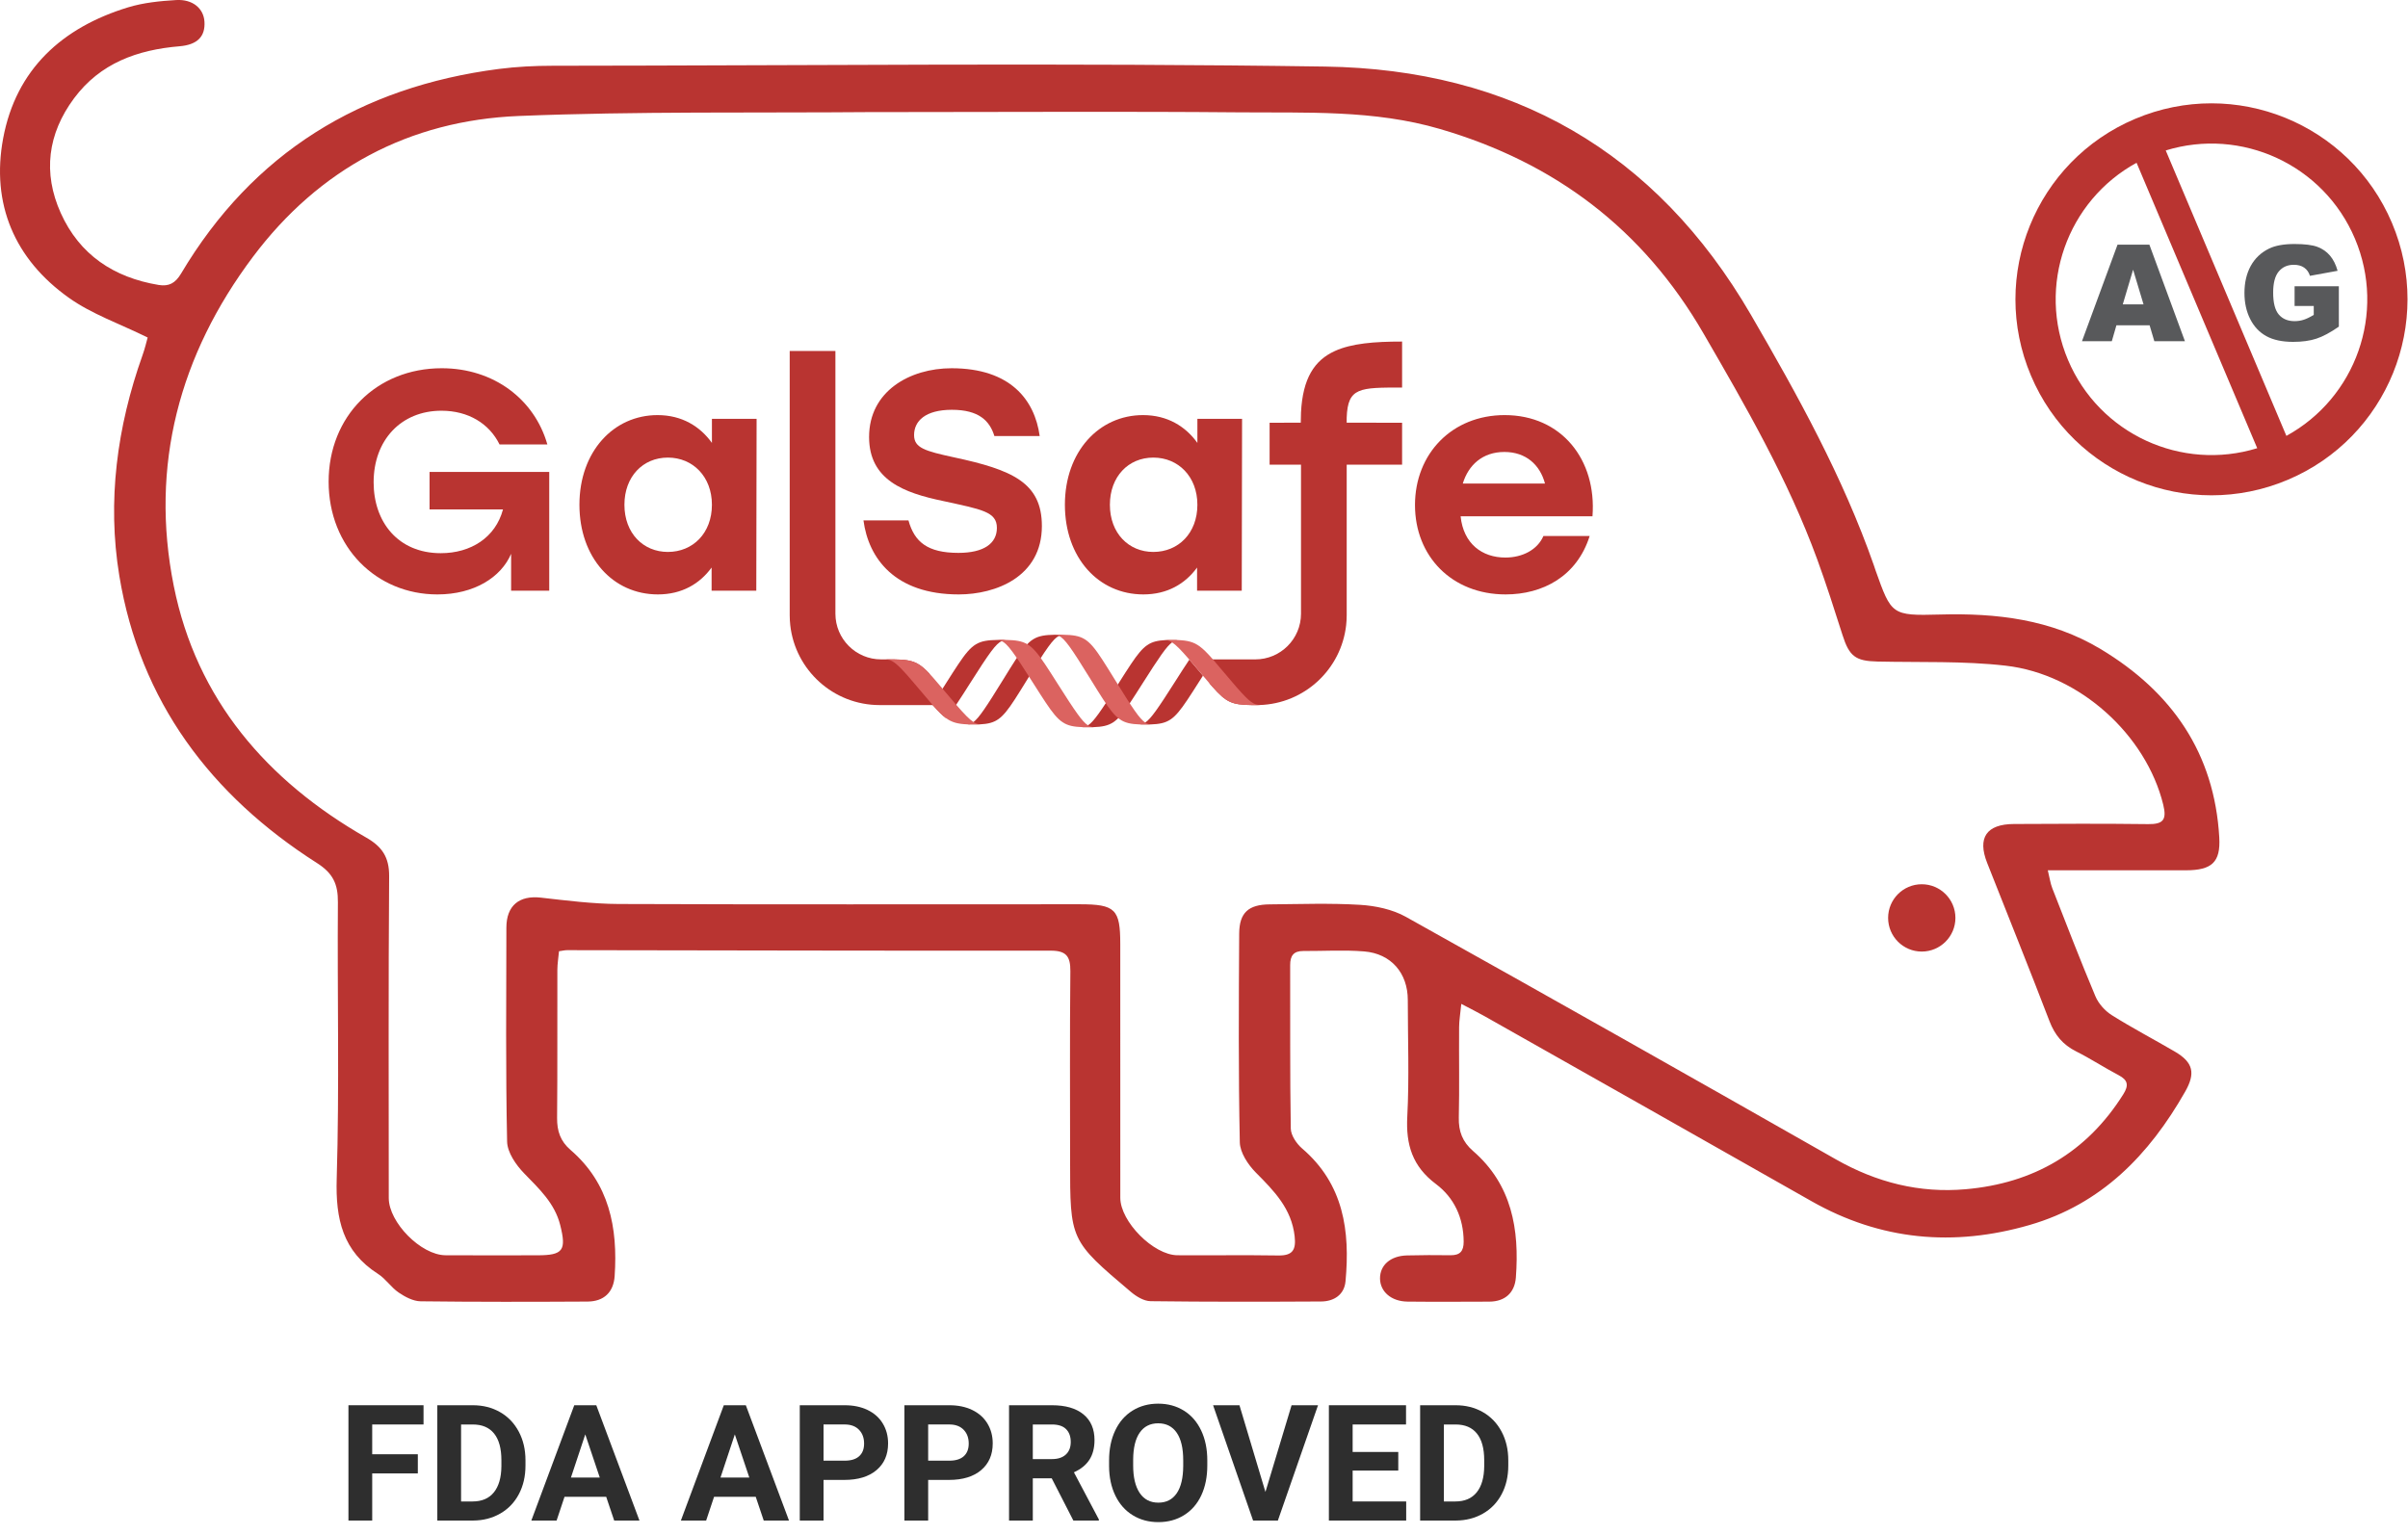 <?xml version="1.0" encoding="UTF-8" standalone="no"?><!DOCTYPE svg PUBLIC "-//W3C//DTD SVG 1.1//EN" "http://www.w3.org/Graphics/SVG/1.1/DTD/svg11.dtd"><svg width="100%" height="100%" viewBox="0 0 1667 1063" version="1.1" xmlns="http://www.w3.org/2000/svg" xmlns:xlink="http://www.w3.org/1999/xlink" xml:space="preserve" xmlns:serif="http://www.serif.com/" style="fill-rule:evenodd;clip-rule:evenodd;stroke-linejoin:round;stroke-miterlimit:2;"><rect id="history-galsafe-fda" x="0" y="0" width="1666.67" height="1062.5" style="fill:none;"/><clipPath id="_clip1"><rect x="0" y="0" width="1666.67" height="1062.5"/></clipPath><g clip-path="url(#_clip1)"><g><g><path d="M289.255,1020.24l-31.585,-0l0,32.626l-16.45,-0l0,-79.838l51.983,-0l-0,13.324l-35.533,0l0,20.618l31.585,-0l-0,13.27Z" style="fill:#2e2e2e;fill-rule:nonzero;"/><path d="M302.744,1052.87l-0,-79.838l24.565,-0c7.019,-0 13.298,1.581 18.836,4.743c5.538,3.162 9.861,7.658 12.968,13.489c3.107,5.831 4.661,12.456 4.661,19.877l-0,3.674c-0,7.421 -1.526,14.019 -4.579,19.795c-3.052,5.776 -7.357,10.254 -12.913,13.434c-5.557,3.181 -11.826,4.789 -18.808,4.826l-24.73,-0Zm16.45,-66.514l-0,53.299l7.951,-0c6.434,-0 11.35,-2.102 14.75,-6.306c3.4,-4.204 5.136,-10.217 5.209,-18.04l0,-4.223c0,-8.115 -1.681,-14.266 -5.044,-18.451c-3.364,-4.186 -8.28,-6.279 -14.751,-6.279l-8.115,0Z" style="fill:#2e2e2e;fill-rule:nonzero;"/><path d="M419.65,1036.42l-28.843,-0l-5.483,16.45l-17.492,-0l29.719,-79.838l15.244,-0l29.885,79.838l-17.492,-0l-5.538,-16.45Zm-24.402,-13.325l19.96,0l-10.035,-29.884l-9.925,29.884Z" style="fill:#2e2e2e;fill-rule:nonzero;"/><path d="M523.176,1036.42l-28.843,-0l-5.483,16.45l-17.492,-0l29.72,-79.838l15.244,-0l29.884,79.838l-17.492,-0l-5.538,-16.45Zm-24.401,-13.325l19.959,0l-10.034,-29.884l-9.925,29.884Z" style="fill:#2e2e2e;fill-rule:nonzero;"/><path d="M570.114,1024.74l-0,28.13l-16.45,-0l-0,-79.838l31.145,-0c5.995,-0 11.268,1.096 15.82,3.29c4.551,2.193 8.051,5.309 10.5,9.349c2.45,4.039 3.674,8.636 3.674,13.791c0,7.823 -2.677,13.991 -8.033,18.506c-5.355,4.515 -12.767,6.772 -22.235,6.772l-14.421,0Zm-0,-13.325l14.695,0c4.35,0 7.668,-1.023 9.952,-3.07c2.285,-2.047 3.428,-4.972 3.428,-8.774c-0,-3.911 -1.152,-7.073 -3.455,-9.486c-2.303,-2.413 -5.483,-3.656 -9.541,-3.729l-15.079,0l-0,25.059Z" style="fill:#2e2e2e;fill-rule:nonzero;"/><path d="M642.549,1024.74l0,28.13l-16.45,-0l0,-79.838l31.146,-0c5.995,-0 11.268,1.096 15.819,3.29c4.551,2.193 8.052,5.309 10.501,9.349c2.449,4.039 3.674,8.636 3.674,13.791c-0,7.823 -2.678,13.991 -8.033,18.506c-5.356,4.515 -12.768,6.772 -22.235,6.772l-14.422,0Zm0,-13.325l14.696,0c4.35,0 7.667,-1.023 9.952,-3.07c2.285,-2.047 3.427,-4.972 3.427,-8.774c0,-3.911 -1.151,-7.073 -3.454,-9.486c-2.303,-2.413 -5.484,-3.656 -9.541,-3.729l-15.08,0l0,25.059Z" style="fill:#2e2e2e;fill-rule:nonzero;"/><path d="M728.09,1023.64l-13.105,0l-0,29.227l-16.45,-0l-0,-79.838l29.665,-0c9.431,-0 16.706,2.102 21.824,6.306c5.117,4.204 7.676,10.144 7.676,17.821c0,5.446 -1.179,9.989 -3.536,13.626c-2.358,3.637 -5.932,6.534 -10.72,8.691l17.272,32.626l0,0.768l-17.656,-0l-14.97,-29.227Zm-13.105,-13.324l13.27,-0c4.13,-0 7.329,-1.051 9.595,-3.153c2.267,-2.102 3.4,-4.999 3.4,-8.691c0,-3.766 -1.069,-6.727 -3.208,-8.883c-2.138,-2.157 -5.419,-3.236 -9.842,-3.236l-13.215,0l-0,23.963Z" style="fill:#2e2e2e;fill-rule:nonzero;"/><path d="M835.784,1014.76c-0,7.86 -1.389,14.751 -4.168,20.673c-2.778,5.922 -6.753,10.491 -11.926,13.708c-5.173,3.217 -11.104,4.825 -17.794,4.825c-6.616,0 -12.52,-1.59 -17.711,-4.77c-5.191,-3.18 -9.212,-7.722 -12.063,-13.626c-2.852,-5.904 -4.296,-12.694 -4.332,-20.371l-0,-3.948c-0,-7.86 1.416,-14.778 4.249,-20.755c2.833,-5.977 6.836,-10.564 12.009,-13.763c5.173,-3.199 11.086,-4.798 17.739,-4.798c6.653,0 12.566,1.599 17.738,4.798c5.173,3.199 9.176,7.786 12.009,13.763c2.833,5.977 4.25,12.877 4.25,20.7l-0,3.564Zm-16.67,-3.619c0,-8.371 -1.499,-14.732 -4.496,-19.082c-2.998,-4.35 -7.275,-6.525 -12.831,-6.525c-5.52,-0 -9.779,2.147 -12.777,6.443c-2.997,4.295 -4.514,10.592 -4.551,18.89l0,3.893c0,8.152 1.499,14.476 4.497,18.973c2.997,4.496 7.311,6.744 12.94,6.744c5.52,0 9.761,-2.166 12.722,-6.497c2.961,-4.332 4.46,-10.647 4.496,-18.946l0,-3.893Z" style="fill:#2e2e2e;fill-rule:nonzero;"/><path d="M876.032,1033.07l18.095,-60.043l18.314,-0l-27.8,79.838l-17.163,-0l-27.691,-79.838l18.259,-0l17.986,60.043Z" style="fill:#2e2e2e;fill-rule:nonzero;"/><path d="M967.988,1018.27l-31.584,-0l-0,21.385l37.068,-0l-0,13.215l-53.518,-0l-0,-79.838l53.408,-0l-0,13.324l-36.958,0l-0,19.028l31.584,-0l0,12.886Z" style="fill:#2e2e2e;fill-rule:nonzero;"/><path d="M983.122,1052.87l0,-79.838l24.566,-0c7.019,-0 13.297,1.581 18.835,4.743c5.539,3.162 9.861,7.658 12.969,13.489c3.107,5.831 4.66,12.456 4.66,19.877l0,3.674c0,7.421 -1.526,14.019 -4.578,19.795c-3.053,5.776 -7.357,10.254 -12.914,13.434c-5.556,3.181 -11.825,4.789 -18.808,4.826l-24.73,-0Zm16.45,-66.514l0,53.299l7.951,-0c6.434,-0 11.351,-2.102 14.751,-6.306c3.399,-4.204 5.136,-10.217 5.209,-18.04l-0,-4.223c-0,-8.115 -1.682,-14.266 -5.045,-18.451c-3.363,-4.186 -8.28,-6.279 -14.75,-6.279l-8.116,0Z" style="fill:#2e2e2e;fill-rule:nonzero;"/></g><g><path d="M1655.93,154.444c29.169,69.022 -3.139,148.621 -72.161,177.79c-69.022,29.169 -148.622,-3.139 -177.791,-72.161c-29.169,-69.022 3.139,-148.622 72.161,-177.79c69.023,-29.169 148.622,3.138 177.791,72.161Zm-176.833,-41.736c-47.975,26.237 -69.209,85.078 -47.468,136.525c21.742,51.447 78.737,77.228 130.989,61.11l-83.521,-197.635Zm20.194,-8.534l83.52,197.635c47.975,-26.237 69.21,-85.078 47.468,-136.525c-21.742,-51.448 -78.737,-77.228 -130.988,-61.11Z" style="fill:#b93431;fill-rule:nonzero;"/><path d="M1588.49,211.869l-0,-13.633l30.64,0l-0,27.936c-5.866,4.082 -11.053,6.86 -15.561,8.335c-4.509,1.475 -9.856,2.213 -16.043,2.213c-7.615,-0 -13.825,-1.326 -18.624,-3.978c-4.801,-2.652 -8.521,-6.6 -11.162,-11.845c-2.641,-5.243 -3.961,-11.263 -3.961,-18.057c-0,-7.151 1.445,-13.371 4.332,-18.661c2.89,-5.288 7.121,-9.303 12.695,-12.045c4.348,-2.116 10.199,-3.173 17.552,-3.173c7.091,-0 12.394,0.655 15.911,1.966c3.516,1.312 6.434,3.345 8.754,6.101c2.32,2.756 4.064,6.25 5.232,10.481l-19.129,3.487c-0.788,-2.473 -2.123,-4.365 -4.006,-5.677c-1.881,-1.311 -4.282,-1.967 -7.199,-1.967c-4.349,0 -7.814,1.543 -10.397,4.626c-2.582,3.085 -3.873,7.964 -3.873,14.639c-0,7.092 1.305,12.157 3.918,15.196c2.61,3.039 6.252,4.559 10.921,4.559c2.217,-0 4.333,-0.328 6.346,-0.983c2.014,-0.655 4.319,-1.772 6.916,-3.352l0,-6.168l-13.262,-0Z" style="fill:#58595b;fill-rule:nonzero;"/><path d="M1483.92,210.774l-7.225,-24.028l-7.15,24.028l14.375,-0Zm4.196,14.453l-22.965,0l-3.19,11.034l-20.653,-0l24.604,-66.842l22.063,0l24.598,66.842l-21.182,-0l-3.275,-11.034Z" style="fill:#58595b;fill-rule:nonzero;"/><g><path d="M1486.98,570.648c10.447,0.133 13.178,-2.863 10.58,-13.443c-11.773,-48.045 -57.564,-90.389 -109.108,-96.275c-29.326,-3.367 -59.208,-2.174 -88.852,-2.864c-15.113,-0.344 -19.408,-3.685 -24.048,-18.268c-5.595,-17.526 -11.19,-35.106 -17.5,-52.393c-20.205,-55.257 -49.397,-105.874 -78.829,-156.623c-41.866,-72.279 -102.797,-118.177 -182.315,-141.457c-45.791,-13.416 -92.643,-11.11 -139.256,-11.533c-78.696,-0.69 -157.392,-0.186 -236.114,-0.186c-5.621,-0 -11.243,-0.053 -16.864,-0c-81.851,0.689 -163.808,-0.61 -245.553,2.704c-75.753,3.076 -138.248,36.564 -184.013,97.521c-50.882,67.746 -71.51,144.639 -54.806,227.922c15.75,78.51 64.431,134.88 133.21,174.202c11.03,6.284 15.962,13.629 15.883,26.754c-0.557,74.268 -0.265,148.535 -0.265,222.83c-0,16.89 22.298,39.507 39.242,39.639c21.264,0.133 42.556,0.054 63.847,0.027c17.606,-0.027 19.992,-3.447 15.617,-20.867c-3.818,-15.273 -14.636,-25.189 -25.056,-35.954c-5.621,-5.807 -11.56,-14.424 -11.72,-21.902c-1.034,-49.37 -0.583,-98.767 -0.503,-148.138c0.026,-15.378 8.961,-22.484 23.889,-20.787c17.871,2.015 35.848,4.322 53.772,4.401c106.404,0.398 212.835,0.186 319.239,0.186c24.579,-0 28.079,3.394 28.079,27.416c0.026,58.625 -0.027,117.249 0.026,175.846c0.026,16.493 22.989,39.666 39.56,39.772c23.28,0.159 46.56,-0.212 69.867,0.159c9.837,0.133 12.329,-3.844 11.268,-13.257c-2.121,-19.144 -14.212,-31.42 -26.833,-44.121c-5.435,-5.488 -11.003,-13.867 -11.136,-21.052c-0.981,-48.151 -0.715,-96.355 -0.424,-144.532c0.106,-14.398 6.443,-20.045 21.079,-20.152c20.894,-0.159 41.814,-0.954 62.628,0.319c10.739,0.662 22.378,3.128 31.659,8.299c99.484,55.522 198.675,111.574 297.681,167.918c28.133,16.015 57.962,23.545 89.912,20.708c46.799,-4.11 83.734,-25.401 109.056,-65.704c3.897,-6.178 3.34,-9.837 -3.235,-13.284c-9.944,-5.223 -19.356,-11.428 -29.405,-16.466c-9.174,-4.586 -14.742,-11.321 -18.428,-20.919c-14.053,-36.67 -28.768,-73.075 -43.166,-109.613c-6.867,-17.42 -0.451,-26.833 18.587,-26.912c30.916,-0.159 61.832,-0.318 92.748,0.079m49.371,9.281c0.981,17.208 -5.25,22.643 -23.015,22.696c-26.912,0.053 -53.798,0 -80.711,0l-14.981,0c1.273,5.223 1.777,8.989 3.102,12.409c9.784,25.003 19.436,50.087 29.856,74.825c2.148,5.091 6.602,10.075 11.296,13.045c14.238,8.962 29.219,16.784 43.749,25.295c12.807,7.504 14.318,15.034 7.053,27.761c-24.871,43.723 -57.988,77.901 -107.73,92.298c-52.446,15.167 -102.957,10.739 -150.975,-16.545c-75.328,-42.822 -150.79,-85.378 -226.224,-128.04c-4.72,-2.678 -9.598,-5.091 -16.148,-8.537c-0.663,6.814 -1.485,11.454 -1.511,16.094c-0.159,20.867 0.265,41.76 -0.212,62.628c-0.212,9.545 2.545,16.784 9.863,23.147c26.886,23.28 32.163,54.329 29.644,87.552c-0.769,10.394 -7.318,16.704 -18.428,16.757c-18.878,0.053 -37.73,0.186 -56.609,-0.026c-11.216,-0.132 -18.879,-6.867 -19.011,-15.909c-0.106,-9.28 7.185,-15.776 18.613,-16.068c10.023,-0.265 20.072,-0.265 30.121,-0.133c6.602,0.08 9.201,-2.73 9.174,-9.439c-0.106,-16.439 -6.575,-30.386 -19.143,-39.825c-16.333,-12.223 -20.947,-27.257 -19.886,-46.878c1.405,-26.807 0.344,-53.772 0.344,-80.658c0,-18.481 -11.481,-32.057 -30.226,-33.568c-13.947,-1.14 -28.08,-0.212 -42.133,-0.291c-6.628,-0.027 -9.094,3.234 -9.068,9.757c0.133,37.73 -0.212,75.461 0.424,113.191c0.08,4.694 4.004,10.474 7.822,13.762c28.848,24.685 33.303,57.192 30.068,92.033c-0.848,9.226 -7.954,13.894 -16.916,13.946c-39.348,0.213 -78.697,0.292 -118.044,-0.212c-4.614,-0.053 -9.864,-3.261 -13.629,-6.443c-42.158,-35.662 -42.079,-35.715 -42.079,-90.813c0,-43.75 -0.265,-87.499 0.186,-131.249c0.079,-10.261 -2.837,-14.211 -13.576,-14.211c-111.627,0.106 -223.228,-0.186 -334.855,-0.345c-1.538,0 -3.076,0.398 -5.568,0.742c-0.398,4.455 -1.14,8.751 -1.14,13.046c-0.107,34.124 0.133,68.249 -0.186,102.373c-0.079,9.042 2.254,16.095 9.307,22.167c26.859,23.147 32.799,53.904 30.545,87.286c-0.742,11.296 -7.451,17.633 -18.773,17.712c-38.552,0.213 -77.078,0.292 -115.631,-0.185c-5.091,-0.08 -10.685,-3.049 -15.087,-6.046c-5.249,-3.553 -8.935,-9.492 -14.265,-12.886c-24.526,-15.67 -29.511,-37.996 -28.662,-65.942c1.909,-63.768 0.345,-127.643 0.822,-191.463c0.106,-12.436 -3.314,-20.019 -14.477,-27.125c-73.499,-46.878 -122.552,-111.998 -136.843,-198.914c-8.485,-51.598 -1.618,-103.09 16.068,-152.726c1.697,-4.745 2.837,-9.704 3.553,-12.249c-19.303,-9.545 -38.606,-16.147 -54.568,-27.522c-37.651,-26.781 -53.904,-65.068 -45.472,-110.382c8.909,-47.806 40.886,-76.839 86.624,-90.76c10.579,-3.208 22.007,-4.348 33.117,-5.011c11.533,-0.69 19.063,5.86 19.62,14.955c0.637,10.128 -4.693,15.988 -17.234,17.049c-29.167,2.439 -54.939,11.666 -73.048,36.033c-18.243,24.579 -21.716,51.598 -9.201,79.439c13.018,28.927 36.749,44.65 67.745,49.794c7.08,1.167 11.534,-1.167 15.511,-7.821c49.769,-83.734 124.328,-129.34 220.073,-141.749c12.25,-1.564 24.739,-2.201 37.121,-2.201c178.259,-0.132 356.544,-2.094 534.777,0.557c128.862,1.936 228.769,58.174 294.844,171.896c32.507,55.973 63.662,112.237 85.113,173.486c0.398,1.14 0.742,2.307 1.14,3.42c11.003,30.811 11.03,31.553 44.545,30.625c39.215,-1.087 76.972,3.288 111.256,23.89c49.317,29.617 78.828,72.04 82.169,130.506" style="fill:#b93431;fill-rule:nonzero;"/><path d="M1330.38,612.277c12.86,-0 23.307,10.447 23.307,23.306c-0,12.86 -10.447,23.307 -23.307,23.307c-12.859,-0 -23.28,-10.447 -23.28,-23.307c0,-12.859 10.421,-23.306 23.28,-23.306" style="fill:#b93431;fill-rule:nonzero;"/></g><path d="M789.011,501.628c0.62,-0.097 1.841,-0.321 2.535,-0.624c0.422,-0.184 0.844,-0.413 1.279,-0.699c3.907,-2.566 8.775,-9.623 20.93,-28.733c3.432,-5.401 6.252,-9.83 8.705,-13.468c0.298,-0.449 0.593,-0.888 0.883,-1.314c0.009,-0.009 0.013,-0.022 0.022,-0.031c2.149,2.483 4.631,5.414 7.536,8.872c0.633,0.751 1.243,1.481 1.832,2.184c0.013,0.013 0.027,0.03 0.036,0.044c-0.009,0.017 -0.023,0.039 -0.036,0.057c-0.734,1.147 -1.494,2.342 -2.289,3.59c-3.34,5.255 -6.099,9.592 -8.507,13.174c-9.329,13.978 -13.376,16.5 -25.385,16.948l-7.541,0Z" style="fill:#b93431;fill-rule:nonzero;"/><path d="M669.902,501.593c0.659,-0.117 1.696,-0.33 2.316,-0.612c0.549,-0.248 1.102,-0.578 1.683,-1.013c3.84,-2.867 8.788,-10.304 20.525,-29.335c3.432,-5.569 6.253,-10.139 8.705,-13.893c9.698,-14.926 13.697,-16.959 27.226,-17.237l5.888,-0c0,-0 -1.964,0.274 -2.922,0.708c-4.187,1.898 -8.7,8.449 -22.208,30.348c-3.344,5.426 -6.103,9.896 -8.507,13.593c-9.034,13.949 -13.112,16.829 -24.247,17.424l-8.459,0.017Z" style="fill:#b93431;fill-rule:nonzero;"/><path d="M696.566,443.094c-0,-0 -1.962,0.264 -2.919,0.689c-4.191,1.844 -8.702,8.216 -22.209,29.509c-3.347,5.274 -6.105,9.624 -8.512,13.216c-0.326,0.494 -0.648,0.971 -0.966,1.436c-2.72,4.003 -4.995,6.983 -7.194,9.195c-2.482,-1.835 -5.042,-4.407 -8.214,-8.011c-0.369,-0.417 -0.746,-0.85 -1.136,-1.298c2.029,-3.053 4.381,-6.692 7.143,-11.03c0.704,-1.101 1.428,-2.247 2.186,-3.439c3.436,-5.413 6.253,-9.855 8.707,-13.503c9.698,-14.517 13.697,-16.496 27.225,-16.764l5.889,-0Z" style="fill:#b93431;fill-rule:nonzero;"/><path d="M749.459,503.509c0.61,-0.097 1.859,-0.326 2.562,-0.637c0.382,-0.167 0.764,-0.374 1.155,-0.625c3.929,-2.5 8.771,-9.526 21.053,-28.882c3.432,-5.419 6.253,-9.861 8.7,-13.508c8.885,-13.297 12.985,-16.074 24.006,-16.654l0.009,-0l8.472,-0.014c-0.66,0.115 -1.679,0.322 -2.29,0.594c-0.562,0.246 -1.133,0.575 -1.731,1.015c-3.836,2.812 -8.788,10.067 -20.477,28.496c-3.344,5.273 -6.104,9.619 -8.511,13.213c-9.364,14.066 -13.407,16.562 -25.509,17.002l-7.439,-0Z" style="fill:#b93431;fill-rule:nonzero;"/><path d="M227.504,333.504c-0,-45.211 33.097,-78.525 78.308,-78.525c36.125,0 64.247,21.632 73.116,52.782l-33.097,0c-7.138,-14.493 -21.632,-23.362 -40.236,-23.362c-27.905,0 -46.941,20.334 -46.941,49.537c-0,27.473 16.873,49.105 46.509,49.105c20.767,0 37.856,-10.816 43.048,-30.285l-50.836,-0l0,-25.959l82.851,0l0,82.203l-26.391,-0l0,-25.527c-6.922,16.225 -25.526,28.123 -51.052,28.123c-42.182,-0 -75.279,-32.665 -75.279,-78.092" style="fill:#b93431;fill-rule:nonzero;"/><path d="M492.844,349.511c-0,-19.468 -13.196,-32.664 -30.501,-32.664c-17.306,0 -30.069,13.196 -30.069,32.664c-0,19.686 12.98,32.665 30.069,32.665c17.305,0 30.501,-12.979 30.501,-32.665m30.934,-59.488l-0.216,118.977l-30.934,-0l-0,-16.008c-8.22,11.249 -20.551,18.603 -37.208,18.603c-31.15,0 -54.296,-25.526 -54.296,-62.084c-0,-36.774 23.579,-62.084 54.08,-62.084c16.873,0 29.419,7.788 37.64,19.253l-0,-16.657l30.934,0Z" style="fill:#b93431;fill-rule:nonzero;"/><path d="M721.271,364.221c0,35.261 -32.015,47.375 -57.541,47.375c-44.346,-0 -62.517,-25.094 -65.978,-51.269l31.15,0c4.11,14.926 13.196,22.498 34.612,22.498c17.521,-0 26.607,-6.49 26.607,-17.306c-0,-11.249 -10.599,-12.763 -37.207,-18.603c-27.04,-5.625 -51.268,-14.494 -51.268,-44.346c0,-31.799 28.338,-47.591 57.108,-47.591c40.669,0 57.541,21.849 61.003,46.942l-31.367,0c-3.245,-10.6 -10.816,-18.171 -29.419,-18.171c-18.387,-0 -26.175,7.788 -26.175,17.522c-0,8.869 7.571,11.032 27.473,15.359c40.451,8.652 61.002,17.522 61.002,47.59" style="fill:#b93431;fill-rule:nonzero;"/><path d="M828.922,349.511c0,-19.468 -13.196,-32.664 -30.501,-32.664c-17.306,0 -30.069,13.196 -30.069,32.664c-0,19.686 12.98,32.665 30.069,32.665c17.305,0 30.501,-12.979 30.501,-32.665m30.934,-59.488l-0.216,118.977l-30.934,-0l-0,-16.008c-8.221,11.249 -20.551,18.603 -37.208,18.603c-31.15,0 -54.296,-25.526 -54.296,-62.084c-0,-36.774 23.579,-62.084 54.08,-62.084c16.873,0 29.42,7.788 37.64,19.253l0,-16.657l30.934,0Z" style="fill:#b93431;fill-rule:nonzero;"/><path d="M1012.66,334.802l56.893,-0c-3.462,-12.979 -13.197,-21.849 -28.123,-21.849c-15.141,0 -24.877,9.085 -28.77,21.849m89.773,22.714l-91.287,-0c1.946,19.035 14.926,28.553 30.934,28.553c11.898,0 22.281,-5.407 26.391,-14.926l32.015,0c-8.869,28.122 -32.664,40.452 -58.19,40.452c-37.207,0 -62.733,-26.39 -62.733,-61.867c-0,-35.693 25.742,-62.301 62.084,-62.301c39.37,0 63.815,30.934 60.786,70.089" style="fill:#b93431;fill-rule:nonzero;"/><path d="M647.544,488.221l-38.559,0c-32.064,0 -58.465,-24.22 -61.91,-55.367c-0.25,-2.272 -0.378,-4.583 -0.378,-6.92l0,-182.909l31.639,0l-0,181.92c-0,17.471 14.167,31.638 31.638,31.638l8.977,0c2.052,0.031 3.88,0.092 5.541,0.211c8.209,0.593 12.339,2.632 18.939,9.645c0.013,0.013 0.027,0.031 0.04,0.044l3.546,18.921l0.527,2.817Z" style="fill:#b93431;fill-rule:nonzero;"/><path d="M932.288,289.094l0,3.572l-0.061,0c-0,-1.252 0.017,-2.443 0.061,-3.572" style="fill:#c1476f;fill-rule:nonzero;"/><path d="M931.849,289.094l-0,3.572l-0.062,0c0,-1.252 0.018,-2.443 0.062,-3.572" style="fill:#c1476f;fill-rule:nonzero;"/><path d="M932.288,289.094c-0.044,1.129 -0.061,2.32 -0.061,3.572l0.061,0l38.348,0.071l0,29.019l-38.348,-0l0,104.177c0,2.338 -0.127,4.649 -0.378,6.921c-3.375,30.518 -28.791,54.387 -59.976,55.337c-0.642,0.021 -1.288,0.03 -1.933,0.03l-3.604,0c-13.455,-0.202 -17.37,-1.696 -27.09,-12.73c-0.615,-0.699 -1.261,-1.437 -1.933,-2.214l-0,-16.694l31.638,0c17.471,0 31.638,-14.167 31.638,-31.638l-0,-103.189l-21.734,-0l0,-29.019l21.567,-0.071c-0.009,-2.469 0.048,-4.833 0.167,-7.096c1.217,-23.549 9.206,-36.068 23.5,-42.545c11.5,-5.216 27.073,-6.521 46.486,-6.521l0,31.854c-29.383,-0 -37.588,-0.189 -38.348,20.736" style="fill:#b93431;fill-rule:nonzero;"/><path d="M756.898,503.509c-0.61,-0.097 -1.858,-0.326 -2.562,-0.637c-0.382,-0.167 -0.764,-0.374 -1.159,-0.625c-3.929,-2.5 -8.772,-9.526 -21.049,-28.882c-3.436,-5.419 -6.253,-9.861 -8.705,-13.508c-9.698,-14.518 -13.697,-16.496 -27.231,-16.764l-5.888,0c-0,0 1.964,0.264 2.922,0.69c4.193,1.841 8.701,8.217 22.209,29.511c3.348,5.273 6.103,9.619 8.511,13.213c9.364,14.066 13.407,16.562 25.513,17.002l7.439,-0Z" style="fill:#db6360;fill-rule:nonzero;"/><path d="M678.361,501.575c-0.633,-0.092 -1.459,-0.232 -1.977,-0.4c-0.778,-0.259 -1.565,-0.637 -2.422,-1.186c-0.004,0 -0.004,-0.004 -0.009,-0.004c-0.017,-0.013 -0.034,-0.022 -0.052,-0.036c-2.707,-1.744 -6.095,-5.198 -11.939,-11.939c-0.009,-0.009 -0.018,-0.021 -0.027,-0.03c-2.144,-2.474 -4.609,-5.388 -7.496,-8.82c-0.646,-0.773 -1.275,-1.52 -1.881,-2.245c-0.013,-0.018 -0.027,-0.031 -0.04,-0.048c-2.465,-2.923 -4.587,-5.423 -6.485,-7.563c-0.901,-1.019 -1.754,-1.959 -2.562,-2.821c-0.013,-0.013 -0.027,-0.031 -0.04,-0.044c-6.6,-7.013 -10.73,-9.051 -18.939,-9.645c-1.661,-0.119 -3.489,-0.18 -5.541,-0.211l-5.818,0c0,0 0.739,0.075 1.53,0.211c0.488,0.079 0.993,0.185 1.353,0.299c4.139,1.38 8.595,6.134 21.94,22.015c2.874,3.418 5.313,6.319 7.461,8.788c0.097,0.11 0.194,0.22 0.286,0.326c0.017,0.021 0.035,0.039 0.053,0.061c0.268,0.307 0.536,0.61 0.795,0.9c3.173,3.591 5.734,6.153 8.217,7.976c4.311,3.168 8.402,4.14 15.134,4.434l8.459,-0.018Z" style="fill:#db6360;fill-rule:nonzero;"/><path d="M796.551,501.628c-0.619,-0.104 -1.841,-0.334 -2.535,-0.647c-0.391,-0.178 -0.787,-0.396 -1.191,-0.66c-3.924,-2.598 -8.771,-9.836 -21.017,-29.688c-3.437,-5.57 -6.253,-10.139 -8.705,-13.893c-9.698,-14.926 -13.697,-16.959 -27.231,-17.237l-5.888,-0c-0,-0 1.964,0.274 2.922,0.708c4.192,1.898 8.7,8.45 22.208,30.348c3.344,5.425 6.104,9.896 8.512,13.593c9.328,14.414 13.375,17.011 25.385,17.476l7.54,0Z" style="fill:#db6360;fill-rule:nonzero;"/><path d="M806.944,443.203c0.637,0.088 1.489,0.224 2.021,0.404c0.778,0.259 1.569,0.637 2.43,1.191c2.707,1.731 6.09,5.172 11.948,11.935c0.008,0.008 0.013,0.017 0.022,0.026c2.149,2.483 4.631,5.413 7.536,8.872c0.633,0.751 1.243,1.48 1.832,2.184c0.014,0.013 0.027,0.03 0.035,0.044c1.683,1.995 3.204,3.796 4.605,5.417c0.673,0.778 1.319,1.517 1.934,2.215c9.72,11.034 13.635,12.528 27.09,12.73l5.814,0c-0,0 -0.106,-0.008 -0.277,-0.03c-0.572,-0.066 -1.885,-0.242 -2.61,-0.484c-4.14,-1.379 -8.591,-6.134 -21.936,-22.024c-2.896,-3.44 -5.344,-6.362 -7.501,-8.832c-0.079,-0.092 -0.154,-0.18 -0.233,-0.268c-0.29,-0.338 -0.58,-0.663 -0.861,-0.98c-3.177,-3.59 -5.739,-6.156 -8.226,-7.984c-4.307,-3.168 -8.402,-4.135 -15.142,-4.429l-0.009,-0l-8.472,0.013Z" style="fill:#db6360;fill-rule:nonzero;"/></g></g></g></svg>